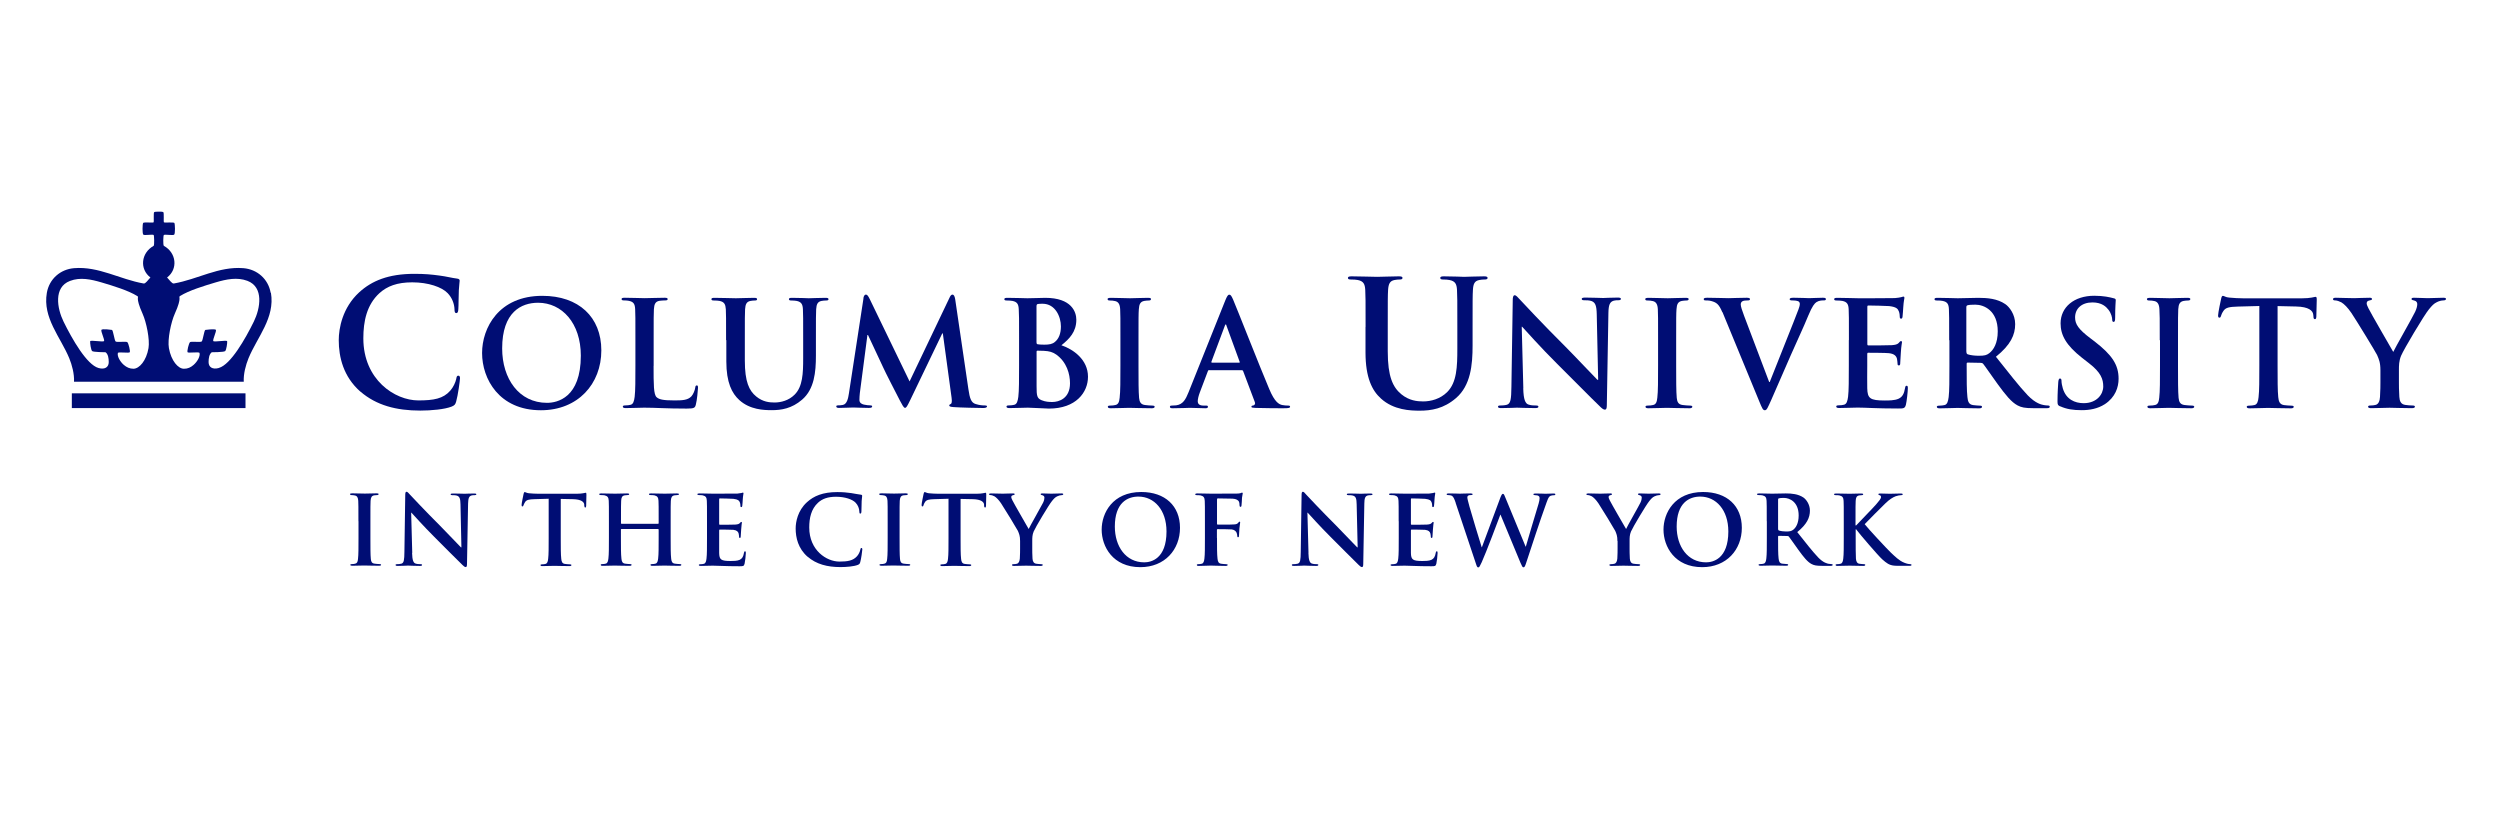 <?xml version="1.0" encoding="UTF-8"?>
<svg id="Layer_11" data-name="Layer 11" xmlns="http://www.w3.org/2000/svg" viewBox="0 0 300 100">
  <defs>
    <style>
      .cls-1 {
        fill: #000d74;
      }
    </style>
  </defs>
  <path class="cls-1" d="M43.25,47c-2.05-1.8-2.6-4.15-2.6-6.18,0-1.42.44-3.89,2.45-5.74,1.51-1.38,3.5-2.22,6.62-2.22,1.3,0,2.07.08,3.04.21.8.1,1.47.29,2.09.36.23.02.31.13.31.25,0,.17-.06.42-.1,1.15-.04.69-.02,1.84-.06,2.26-.02.31-.06.48-.25.48-.17,0-.21-.17-.21-.46-.02-.65-.29-1.38-.82-1.93-.69-.73-2.32-1.3-4.25-1.3-1.82,0-3.01.46-3.94,1.3-1.53,1.4-1.93,3.39-1.93,5.42,0,4.98,3.79,7.45,6.6,7.45,1.86,0,2.99-.21,3.83-1.17.36-.4.63-1,.71-1.38.06-.34.1-.42.27-.42.15,0,.19.15.19.31,0,.25-.25,2.07-.46,2.79-.1.36-.19.46-.54.61-.84.33-2.43.48-3.77.48-2.87,0-5.27-.63-7.18-2.28"/>
  <path class="cls-1" d="M57.85,42.36c0-3,1.98-6.86,7.23-6.86,4.36,0,7.08,2.54,7.08,6.55s-2.8,7.18-7.25,7.18c-5.03,0-7.06-3.77-7.06-6.87M69.7,42.69c0-3.92-2.26-6.36-5.13-6.36-2.02,0-4.31,1.12-4.31,5.48,0,3.64,2.02,6.53,5.38,6.53,1.23,0,4.06-.6,4.06-5.66"/>
  <path class="cls-1" d="M78.43,43.9c0,2.24,0,3.45.37,3.77.3.26.75.38,2.12.38.93,0,1.61-.02,2.05-.49.21-.23.42-.72.46-1.05.02-.16.05-.26.19-.26.12,0,.14.09.14.3,0,.19-.12,1.51-.26,2.01-.1.38-.19.47-1.1.47-2.52,0-3.68-.11-5.1-.11-.4,0-1.51.05-2.21.05-.23,0-.35-.05-.35-.18,0-.09.07-.14.28-.14.26,0,.47-.03.63-.07.35-.07.44-.45.51-.96.09-.74.09-2.12.09-3.73v-3.08c0-2.66,0-3.15-.03-3.71-.03-.6-.17-.88-.75-1-.14-.03-.35-.05-.58-.05-.19,0-.3-.03-.3-.16s.12-.16.38-.16c.82,0,1.93.05,2.4.05.42,0,1.7-.05,2.38-.05.25,0,.37.03.37.16s-.11.16-.32.16c-.19,0-.47.02-.68.05-.47.09-.61.39-.65,1-.03.56-.03,1.05-.03,3.71,0,0,0,3.09,0,3.09Z"/>
  <path class="cls-1" d="M87.13,40.82c0-2.66,0-3.15-.03-3.71-.04-.59-.18-.88-.75-1-.14-.03-.44-.05-.68-.05-.19,0-.3-.03-.3-.16s.12-.16.38-.16c.93,0,2.03.05,2.56.05.42,0,1.52-.05,2.16-.05.26,0,.38.03.38.16s-.1.16-.28.16c-.19,0-.3.02-.51.05-.47.09-.61.39-.65,1-.03.56-.03,1.05-.03,3.71v2.45c0,2.54.51,3.61,1.37,4.31.79.65,1.59.72,2.19.72.77,0,1.72-.24,2.42-.95.96-.96,1.02-2.54,1.02-4.34v-2.19c0-2.66,0-3.15-.03-3.71-.03-.59-.18-.88-.75-1-.14-.03-.44-.05-.63-.05s-.3-.03-.3-.16.12-.16.37-.16c.89,0,2,.05,2.01.05.21,0,1.31-.05,2-.05.25,0,.37.03.37.16s-.1.16-.32.16c-.19,0-.3.02-.51.05-.47.09-.61.39-.65,1-.03.56-.03,1.05-.03,3.71v1.87c0,1.95-.19,4.01-1.66,5.27-1.24,1.07-2.5,1.26-3.64,1.26-.93,0-2.61-.05-3.89-1.21-.89-.81-1.56-2.1-1.56-4.64,0,0,0-2.56,0-2.56Z"/>
  <path class="cls-1" d="M103.6,35.81c.05-.3.16-.46.3-.46s.25.09.47.54l4.78,9.88,4.77-10c.12-.28.23-.42.38-.42s.26.18.32.54l1.59,10.82c.16,1.1.33,1.61.86,1.77.51.16.86.17,1.09.17.16,0,.28.02.28.12,0,.14-.21.19-.46.19-.44,0-2.86-.05-3.56-.11-.4-.03-.51-.09-.51-.19,0-.09.07-.14.19-.19.1-.04.16-.26.09-.75l-1.05-7.71h-.07l-3.82,7.95c-.4.82-.49.98-.65.98s-.33-.35-.61-.87c-.42-.81-1.8-3.49-2.01-3.98-.16-.37-1.21-2.57-1.82-3.89h-.07l-.91,6.97c-.03.32-.05.54-.05.82,0,.33.23.49.53.56.32.07.56.09.74.09.14,0,.26.03.26.12,0,.16-.16.19-.42.19-.74,0-1.52-.05-1.84-.05-.33,0-1.17.05-1.73.05-.18,0-.32-.04-.32-.19,0-.09.1-.12.28-.12.14,0,.26,0,.52-.05.49-.1.63-.79.72-1.38l1.75-11.42h-.01Z"/>
  <path class="cls-1" d="M122.29,40.82c0-2.66,0-3.15-.04-3.71-.03-.6-.18-.88-.75-1-.14-.03-.44-.05-.68-.05-.19,0-.3-.03-.3-.16s.12-.16.39-.16c.93,0,2.03.05,2.38.05.86,0,1.54-.05,2.14-.05,3.17,0,3.73,1.7,3.73,2.63,0,1.44-.82,2.29-1.79,3.06,1.44.49,3.19,1.73,3.19,3.78,0,1.88-1.45,3.82-4.68,3.82-.42,0-2.01-.11-2.54-.11-.4,0-1.51.05-2.21.05-.23,0-.35-.05-.35-.18,0-.09.07-.14.28-.14.26,0,.47-.03.63-.07.35-.07.44-.46.51-.96.09-.74.09-2.12.09-3.73,0,0,0-3.08,0-3.08ZM124.39,41.12c0,.14.05.17.12.19.16.03.42.05.82.05.58,0,.96-.07,1.26-.33.46-.37.72-1,.72-1.86,0-1.17-.68-2.72-2.19-2.72-.25,0-.4,0-.58.03-.12.03-.16.1-.16.3v4.33s0,0,0,0ZM126.7,42.52c-.37-.26-.77-.39-1.45-.42-.32-.02-.49-.02-.75-.02-.07,0-.11.04-.11.12v4.15c0,1.16.05,1.45.61,1.68.47.19.88.21,1.28.21.79,0,2.12-.42,2.12-2.24,0-1.09-.37-2.56-1.7-3.49"/>
  <path class="cls-1" d="M134.45,40.82c0-2.66,0-3.15-.03-3.71-.03-.59-.21-.89-.6-.98-.19-.05-.42-.07-.63-.07-.18,0-.28-.03-.28-.18,0-.1.14-.14.42-.14.67,0,1.77.05,2.28.05.44,0,1.47-.05,2.14-.05.23,0,.37.03.37.14,0,.14-.11.18-.28.18s-.32.02-.53.05c-.47.09-.61.39-.65,1-.04.56-.04,1.05-.04,3.71v3.08c0,1.7,0,3.08.07,3.84.05.47.18.79.7.86.25.03.63.07.89.07.19,0,.28.05.28.14,0,.12-.14.18-.33.18-1.16,0-2.26-.05-2.73-.05-.4,0-1.51.05-2.21.05-.23,0-.35-.05-.35-.18,0-.09.07-.14.28-.14.26,0,.47-.03.63-.07.35-.07.46-.37.51-.88.09-.74.09-2.12.09-3.82v-3.08s0,0,0,0Z"/>
  <path class="cls-1" d="M145.1,44.41c-.09,0-.12.03-.16.14l-.95,2.51c-.17.44-.26.86-.26,1.07,0,.32.16.54.7.54h.26c.21,0,.26.03.26.14,0,.14-.1.18-.3.18-.56,0-1.31-.05-1.86-.05-.19,0-1.16.05-2.07.05-.23,0-.33-.04-.33-.18,0-.1.07-.14.21-.14.16,0,.4-.02.54-.03.81-.11,1.14-.7,1.49-1.58l4.4-11c.21-.51.32-.7.49-.7.16,0,.26.16.44.56.42.96,3.22,8.11,4.35,10.77.66,1.58,1.17,1.82,1.54,1.91.26.05.52.07.73.07.14,0,.23.02.23.14,0,.14-.16.18-.81.18s-1.91,0-3.31-.04c-.32-.02-.52-.02-.52-.14,0-.1.07-.14.25-.16.12-.03.25-.19.16-.4l-1.4-3.71c-.03-.09-.09-.12-.17-.12h-3.9s0,0,0,0ZM148.67,43.53c.09,0,.11-.05.09-.11l-1.58-4.33c-.02-.07-.04-.16-.09-.16s-.09.09-.11.16l-1.61,4.31c-.02.07,0,.12.07.12h3.22Z"/>
  <path class="cls-1" d="M163.87,39.23c0-3.18,0-3.77-.04-4.44-.04-.71-.21-1.05-.9-1.19-.17-.04-.52-.06-.82-.06-.23,0-.36-.04-.36-.19s.15-.19.46-.19c1.11,0,2.43.06,3.06.06.5,0,1.82-.06,2.57-.06.32,0,.46.04.46.19s-.13.19-.34.19c-.23,0-.35.02-.61.06-.57.11-.73.46-.78,1.19-.04.67-.04,1.26-.04,4.44v2.93c0,3.03.61,4.31,1.63,5.15.94.77,1.91.86,2.62.86.92,0,2.05-.29,2.89-1.13,1.15-1.15,1.21-3.04,1.21-5.19v-2.62c0-3.18,0-3.77-.04-4.44-.04-.71-.21-1.05-.9-1.19-.17-.04-.52-.06-.75-.06s-.36-.04-.36-.19.15-.19.44-.19c1.07,0,2.39.06,2.41.06.25,0,1.57-.06,2.39-.06.29,0,.44.04.44.19s-.13.19-.38.19c-.23,0-.36.02-.61.06-.57.11-.73.46-.77,1.19-.04.67-.04,1.26-.04,4.44v2.24c0,2.32-.23,4.79-1.99,6.3-1.48,1.28-2.99,1.51-4.35,1.51-1.11,0-3.12-.06-4.65-1.45-1.07-.96-1.86-2.51-1.86-5.55v-3.06s0,0,0,0Z"/>
  <path class="cls-1" d="M182.79,46.6c.03,1.37.26,1.82.61,1.94.3.11.63.12.91.12.19,0,.3.03.3.14,0,.14-.16.17-.4.17-1.14,0-1.84-.05-2.17-.05-.16,0-.98.05-1.89.05-.23,0-.39-.02-.39-.17,0-.11.1-.14.28-.14.23,0,.54-.02.79-.09.45-.14.52-.65.54-2.17l.16-10.37c0-.35.05-.6.23-.6.19,0,.35.23.65.54.21.23,2.87,3.08,5.43,5.62,1.19,1.19,3.55,3.71,3.85,3.99h.09l-.17-7.86c-.02-1.07-.18-1.4-.59-1.58-.26-.11-.68-.11-.93-.11-.21,0-.28-.05-.28-.16,0-.14.19-.16.46-.16.91,0,1.75.05,2.12.05.19,0,.86-.05,1.72-.05.23,0,.4.02.4.16,0,.11-.11.16-.32.16-.18,0-.32,0-.53.05-.49.14-.63.51-.65,1.49l-.19,11.05c0,.39-.07.54-.23.54-.19,0-.4-.19-.59-.38-1.1-1.05-3.35-3.35-5.17-5.15-1.91-1.89-3.85-4.08-4.17-4.42h-.05l.19,7.36h0Z"/>
  <path class="cls-1" d="M198.97,40.82c0-2.66,0-3.15-.03-3.71-.03-.59-.21-.89-.6-.98-.19-.05-.42-.07-.63-.07-.18,0-.28-.03-.28-.18,0-.1.14-.14.42-.14.66,0,1.77.05,2.28.05.44,0,1.47-.05,2.14-.05.23,0,.37.03.37.14,0,.14-.11.18-.28.18s-.32.02-.53.05c-.47.09-.61.39-.65,1-.04.56-.04,1.05-.04,3.71v3.08c0,1.7,0,3.08.07,3.84.05.47.17.79.7.86.25.03.63.07.89.07.19,0,.28.05.28.14,0,.12-.14.18-.33.18-1.16,0-2.26-.05-2.73-.05-.4,0-1.51.05-2.21.05-.23,0-.35-.05-.35-.18,0-.09.07-.14.28-.14.26,0,.47-.03.63-.07.35-.07.46-.37.51-.88.09-.74.09-2.12.09-3.82v-3.08s0,0,0,0Z"/>
  <path class="cls-1" d="M206.67,37.45c-.4-.96-.7-1.16-1.33-1.33-.26-.07-.54-.07-.68-.07-.16,0-.21-.05-.21-.16,0-.14.19-.16.46-.16.93,0,1.93.05,2.54.05.44,0,1.28-.05,2.15-.05.21,0,.4.03.4.16s-.11.16-.26.16c-.28,0-.54.02-.68.12-.12.09-.17.21-.17.37,0,.23.16.72.4,1.35l3.01,7.95h.07c.75-1.93,3.03-7.57,3.45-8.72.09-.23.16-.49.16-.65,0-.14-.07-.28-.22-.33-.21-.07-.47-.09-.7-.09-.16,0-.3-.02-.3-.14,0-.14.16-.18.49-.18.87,0,1.61.05,1.84.05.3,0,1.12-.05,1.65-.05.23,0,.37.03.37.16s-.1.16-.28.16-.54,0-.86.21c-.23.16-.49.46-.96,1.58-.68,1.65-1.15,2.59-2.1,4.75-1.12,2.56-1.94,4.47-2.33,5.34-.46,1.02-.56,1.3-.8,1.3-.23,0-.33-.25-.67-1.07,0,0-4.41-10.7-4.41-10.7Z"/>
  <path class="cls-1" d="M221.87,40.82c0-2.66,0-3.15-.03-3.71-.03-.59-.18-.88-.75-1-.14-.03-.44-.05-.69-.05-.19,0-.3-.03-.3-.16s.12-.16.39-.16c.93,0,2.03.05,2.52.05.56,0,4.05,0,4.38-.02.33-.03.61-.07.75-.11.09-.02.19-.07.28-.07s.11.07.11.16c0,.12-.09.33-.14,1.14-.02.17-.05.95-.09,1.16-.02.09-.05.19-.17.19s-.16-.09-.16-.25c0-.12-.02-.42-.11-.63-.12-.31-.3-.53-1.17-.63-.3-.03-2.14-.07-2.49-.07-.09,0-.12.05-.12.17v4.43c0,.12.02.19.12.19.38,0,2.4,0,2.8-.03.42-.03.68-.09.84-.26.12-.14.19-.23.28-.23.07,0,.12.04.12.14s-.09.39-.14,1.28c-.03.35-.07,1.05-.07,1.17,0,.14,0,.33-.16.33-.12,0-.16-.07-.16-.16-.02-.17-.02-.4-.07-.63-.09-.35-.33-.61-.98-.68-.33-.04-2.07-.05-2.49-.05-.09,0-.1.07-.1.17v1.38c0,.6-.02,2.21,0,2.71.03,1.21.32,1.47,2.1,1.47.46,0,1.19,0,1.65-.21.46-.21.67-.58.79-1.3.03-.19.07-.26.19-.26.14,0,.14.14.14.32,0,.4-.14,1.59-.23,1.95-.12.46-.28.46-.95.46-2.65,0-3.82-.11-4.85-.11-.4,0-1.51.05-2.21.05-.23,0-.35-.05-.35-.18,0-.09.07-.14.28-.14.26,0,.47-.03.63-.07.35-.07.44-.46.51-.96.09-.73.09-2.12.09-3.73v-3.08h0Z"/>
  <path class="cls-1" d="M233.9,40.82c0-2.66,0-3.15-.03-3.71-.03-.6-.17-.88-.75-1-.14-.04-.44-.05-.68-.05-.19,0-.3-.03-.3-.16s.12-.16.39-.16c.93,0,2.03.05,2.4.05.59,0,1.93-.05,2.47-.05,1.1,0,2.28.1,3.23.75.49.33,1.19,1.23,1.19,2.4,0,1.3-.54,2.49-2.31,3.92,1.56,1.96,2.77,3.52,3.8,4.61.98,1.02,1.7,1.14,1.96,1.19.19.03.35.05.49.05s.21.05.21.14c0,.14-.12.18-.33.18h-1.66c-.98,0-1.42-.09-1.87-.33-.75-.4-1.42-1.23-2.4-2.57-.7-.96-1.51-2.16-1.73-2.42-.09-.1-.19-.12-.31-.12l-1.53-.03c-.09,0-.14.03-.14.14v.25c0,1.63,0,3.01.09,3.75.05.51.16.89.68.96.26.03.65.07.86.07.14,0,.21.05.21.14,0,.12-.12.18-.35.18-1.02,0-2.31-.05-2.58-.05-.33,0-1.44.05-2.14.05-.23,0-.35-.05-.35-.18,0-.09.07-.14.28-.14.26,0,.47-.04.63-.07.35-.07.44-.46.51-.96.09-.74.09-2.12.09-3.73v-3.09s0,0,0,0ZM235.97,42.2c0,.19.04.26.16.32.37.12.89.17,1.33.17.7,0,.93-.07,1.24-.3.52-.39,1.03-1.19,1.03-2.63,0-2.49-1.65-3.2-2.68-3.2-.44,0-.76.02-.93.07-.12.03-.16.1-.16.25v5.32h0Z"/>
  <path class="cls-1" d="M247.23,48.77c-.28-.12-.33-.21-.33-.6,0-.96.07-2.01.09-2.29.02-.26.07-.46.21-.46.16,0,.18.16.18.3,0,.23.07.59.16.89.39,1.3,1.42,1.77,2.5,1.77,1.58,0,2.35-1.07,2.35-2,0-.86-.26-1.68-1.72-2.8l-.81-.63c-1.92-1.51-2.59-2.73-2.59-4.15,0-1.93,1.61-3.31,4.04-3.31,1.14,0,1.87.18,2.33.3.16.03.25.09.25.21,0,.23-.07.74-.07,2.1,0,.39-.05.53-.19.53-.12,0-.17-.11-.17-.32,0-.16-.09-.7-.46-1.16-.26-.33-.77-.86-1.91-.86-1.3,0-2.08.75-2.08,1.8,0,.81.4,1.42,1.86,2.52l.49.37c2.1,1.63,2.87,2.8,2.87,4.47,0,1.02-.39,2.22-1.65,3.05-.87.56-1.85.72-2.78.72-1.02,0-1.81-.12-2.56-.46"/>
  <path class="cls-1" d="M259.17,40.82c0-2.66,0-3.15-.04-3.71-.03-.59-.21-.89-.59-.98-.19-.05-.42-.07-.63-.07-.18,0-.28-.03-.28-.18,0-.1.14-.14.42-.14.67,0,1.77.05,2.28.05.44,0,1.47-.05,2.14-.05.23,0,.37.03.37.14,0,.14-.11.18-.28.18s-.32.02-.52.05c-.47.09-.61.39-.65,1-.03.56-.03,1.05-.03,3.71v3.08c0,1.7,0,3.08.07,3.84.05.47.18.79.7.86.25.03.63.07.9.07.19,0,.28.05.28.14,0,.12-.14.18-.33.18-1.16,0-2.26-.05-2.73-.05-.4,0-1.51.05-2.21.05-.23,0-.35-.05-.35-.18,0-.09.07-.14.28-.14.26,0,.47-.03.63-.07.35-.07.46-.37.51-.88.09-.74.09-2.12.09-3.82,0,0,0-3.08,0-3.08Z"/>
  <path class="cls-1" d="M271.13,36.72l-2.61.07c-1.02.03-1.44.12-1.7.51-.18.26-.26.47-.3.61-.04.14-.09.21-.19.21-.12,0-.16-.09-.16-.28,0-.28.33-1.87.37-2.01.05-.23.11-.33.21-.33.14,0,.32.18.75.21.51.05,1.17.09,1.75.09h6.94c1.12,0,1.54-.18,1.68-.18.12,0,.14.11.14.37,0,.37-.05,1.58-.05,2.03-.02.17-.05.28-.16.28-.14,0-.18-.09-.19-.35l-.02-.19c-.04-.46-.51-.95-2.07-.98l-2.21-.05v7.18c0,1.61,0,3,.08,3.75.05.49.16.87.68.95.25.03.63.07.9.07.19,0,.28.05.28.14,0,.12-.14.18-.33.18-1.16,0-2.26-.05-2.75-.05-.4,0-1.51.05-2.21.05-.23,0-.35-.05-.35-.18,0-.09.07-.14.28-.14.26,0,.47-.04.63-.07.35-.07.46-.45.51-.96.09-.74.09-2.12.09-3.73v-7.18h0Z"/>
  <path class="cls-1" d="M285.65,44.44c0-.95-.18-1.33-.4-1.84-.12-.28-2.47-4.13-3.08-5.04-.44-.65-.88-1.09-1.21-1.28-.23-.12-.52-.23-.74-.23-.14,0-.26-.03-.26-.16,0-.11.12-.16.33-.16.32,0,1.63.05,2.21.05.37,0,1.09-.05,1.88-.05.17,0,.26.05.26.16s-.12.12-.39.19c-.16.03-.25.17-.25.32s.09.35.21.59c.25.53,2.7,4.75,2.98,5.24.18-.42,2.38-4.27,2.63-4.82.18-.39.25-.68.25-.91,0-.18-.07-.37-.37-.44-.16-.03-.32-.07-.32-.17,0-.12.09-.16.3-.16.58,0,1.14.05,1.64.05.39,0,1.54-.05,1.88-.05.19,0,.32.03.32.14,0,.12-.14.18-.33.18-.18,0-.51.07-.77.21-.37.18-.56.39-.95.86-.58.7-3.03,4.82-3.34,5.57-.26.63-.26,1.17-.26,1.75v1.44c0,.28,0,1.02.05,1.75.03.51.19.89.72.96.25.04.63.07.87.07.19,0,.28.05.28.14,0,.12-.14.18-.37.18-1.1,0-2.21-.05-2.68-.05-.44,0-1.54.05-2.19.05-.24,0-.38-.04-.38-.18,0-.09.09-.14.28-.14.25,0,.46-.03.61-.07.35-.07.51-.46.54-.96.05-.74.05-1.47.05-1.75v-1.44s0,0,0,0Z"/>
  <path class="cls-1" d="M43.01,62.54c0-1.75,0-2.07-.02-2.44-.02-.39-.14-.59-.39-.64-.13-.03-.28-.05-.41-.05-.11,0-.18-.02-.18-.12,0-.07.09-.09.28-.09.44,0,1.16.03,1.5.03.29,0,.97-.03,1.4-.03.15,0,.24.02.24.09,0,.09-.07.12-.18.12s-.21.01-.35.03c-.31.06-.4.25-.43.66-.02.37-.02.69-.02,2.44v2.02c0,1.12,0,2.02.05,2.52.03.31.11.52.46.56.16.02.41.05.59.05.13,0,.18.03.18.09,0,.08-.09.11-.22.11-.76,0-1.48-.03-1.79-.03-.26,0-.99.03-1.45.03-.15,0-.23-.03-.23-.11,0-.06.05-.09.18-.09.17,0,.31-.02.41-.05.23-.05.3-.24.33-.57.06-.48.06-1.39.06-2.51,0,0,0-2.02,0-2.02Z"/>
  <path class="cls-1" d="M49.45,66.34c.02.9.17,1.2.4,1.28.19.07.41.08.6.08.13,0,.2.02.2.09,0,.09-.1.12-.26.12-.75,0-1.21-.04-1.43-.04-.1,0-.64.04-1.24.04-.15,0-.25-.01-.25-.12,0-.07.07-.09.18-.09.15,0,.36-.01.52-.06.3-.09.35-.43.36-1.43l.1-6.81c0-.23.03-.39.15-.39.13,0,.23.15.43.36.14.15,1.89,2.02,3.57,3.69.78.78,2.34,2.44,2.53,2.62h.06l-.11-5.16c-.01-.7-.12-.92-.39-1.03-.17-.07-.45-.07-.61-.07-.14,0-.18-.03-.18-.1,0-.09.13-.1.3-.1.6,0,1.15.03,1.39.03.13,0,.56-.03,1.13-.03.15,0,.26.01.26.1,0,.07-.07.1-.21.1-.12,0-.21,0-.35.03-.32.09-.41.33-.43.98l-.13,7.26c0,.25-.05.36-.15.36-.13,0-.26-.13-.39-.25-.73-.69-2.2-2.2-3.39-3.38-1.25-1.24-2.53-2.68-2.74-2.9h-.03l.13,4.83h0Z"/>
  <path class="cls-1" d="M65.85,59.85l-1.71.05c-.67.02-.94.08-1.12.33-.11.17-.17.31-.2.4s-.06.14-.13.14c-.08,0-.1-.06-.1-.18,0-.19.22-1.23.24-1.32.03-.15.07-.22.14-.22.09,0,.21.11.5.14.33.03.77.06,1.15.06h4.56c.37,0,.62-.03.79-.06.17-.03.26-.06.31-.06.08,0,.09.07.09.24,0,.24-.03,1.04-.03,1.34-.01.12-.03.19-.1.19-.09,0-.11-.06-.13-.23v-.13c-.03-.3-.35-.62-1.37-.64l-1.45-.03v4.72c0,1.06,0,1.97.06,2.46.03.32.1.58.45.62.16.02.41.05.59.05.13,0,.18.03.18.09,0,.08-.09.12-.22.12-.76,0-1.48-.03-1.81-.03-.26,0-.99.03-1.45.03-.15,0-.23-.03-.23-.12,0-.06.05-.09.18-.09.17,0,.31-.02.41-.05.23-.05.3-.3.33-.63.06-.48.06-1.39.06-2.45,0,0,0-4.72,0-4.72Z"/>
  <path class="cls-1" d="M78.97,62.86s.07-.02.07-.08v-.24c0-1.75,0-2.07-.02-2.44-.02-.39-.12-.57-.49-.66-.09-.02-.29-.03-.45-.03-.13,0-.2-.02-.2-.1s.08-.1.24-.1c.62,0,1.35.03,1.66.03.28,0,1-.03,1.45-.03.16,0,.24.02.24.1s-.07.1-.21.1c-.09,0-.2.01-.33.03-.31.06-.4.25-.43.66-.02.37-.02.69-.02,2.44v2.02c0,1.06,0,1.97.06,2.46.03.32.1.58.45.62.16.02.41.05.59.05.13,0,.18.03.18.09,0,.08-.09.12-.23.12-.75,0-1.47-.03-1.79-.03-.26,0-.99.03-1.44.03-.16,0-.24-.03-.24-.12,0-.06.05-.09.18-.09.17,0,.31-.02.41-.05.23-.05.29-.3.33-.63.06-.48.06-1.39.06-2.45v-1.01s-.03-.07-.07-.07h-4.39s-.07.01-.07.07v1.01c0,1.06,0,1.97.06,2.46.03.32.1.58.45.62.16.02.41.05.59.05.13,0,.18.03.18.09,0,.08-.09.12-.23.12-.75,0-1.47-.03-1.79-.03-.26,0-.99.03-1.45.03-.15,0-.23-.03-.23-.12,0-.06.05-.09.18-.09.17,0,.31-.02.41-.05.23-.05.29-.3.33-.63.06-.48.06-1.39.06-2.45v-2.02c0-1.75,0-2.07-.02-2.44-.02-.39-.12-.57-.49-.66-.09-.02-.29-.03-.45-.03-.13,0-.2-.02-.2-.1s.08-.1.24-.1c.62,0,1.35.03,1.66.03.28,0,1-.03,1.45-.03.16,0,.24.02.24.1s-.07.1-.21.1c-.09,0-.19.01-.33.03-.31.06-.4.25-.42.66-.02.37-.02.69-.02,2.44v.24c0,.06.03.08.07.08,0,0,4.39,0,4.39,0Z"/>
  <path class="cls-1" d="M84.84,62.54c0-1.75,0-2.07-.02-2.44-.02-.39-.11-.57-.49-.66-.09-.02-.29-.03-.45-.03-.13,0-.19-.02-.19-.1s.08-.1.25-.1c.61,0,1.33.03,1.66.03.37,0,2.66,0,2.88-.01.22-.02.4-.05.49-.07.06-.01.13-.05.18-.05s.07.05.07.1c0,.08-.06.22-.09.75-.01.12-.03.62-.06.76-.01.06-.03.13-.12.13s-.1-.06-.1-.16c0-.08-.01-.27-.07-.41-.08-.21-.2-.35-.77-.42-.2-.02-1.4-.05-1.63-.05-.06,0-.08.03-.08.12v2.91c0,.08.01.13.08.13.25,0,1.58,0,1.84-.02.28-.02.45-.06.55-.17.08-.09.13-.15.18-.15.05,0,.08.02.08.09s-.06.25-.09.84c-.02.23-.05.69-.05.77,0,.09,0,.22-.1.22-.08,0-.1-.05-.1-.1-.01-.12-.01-.26-.05-.42-.06-.23-.22-.4-.64-.45-.22-.02-1.36-.03-1.63-.03-.06,0-.07.05-.07.12v.91c0,.39-.01,1.45,0,1.78.02.8.21.96,1.38.96.3,0,.78,0,1.08-.14.3-.14.44-.38.52-.85.02-.13.05-.17.13-.17.09,0,.09.09.09.21,0,.26-.09,1.05-.15,1.28-.08.3-.18.3-.62.3-1.74,0-2.51-.07-3.19-.07-.26,0-.99.03-1.45.03-.15,0-.23-.03-.23-.11,0-.06.05-.09.18-.09.17,0,.31-.02.41-.05.23-.05.29-.3.33-.63.06-.48.06-1.39.06-2.45,0,0,0-2.02,0-2.02Z"/>
  <path class="cls-1" d="M96.91,66.81c-1.13-.99-1.43-2.28-1.43-3.39,0-.78.24-2.14,1.35-3.15.83-.76,1.92-1.22,3.64-1.22.71,0,1.14.05,1.67.12.44.06.81.16,1.15.19.13.01.17.07.17.14,0,.09-.03.23-.06.63-.02.38-.01,1.01-.03,1.24-.01.17-.03.26-.14.26-.09,0-.11-.09-.11-.25-.01-.36-.16-.76-.45-1.06-.38-.4-1.28-.71-2.34-.71-1,0-1.66.25-2.16.71-.84.77-1.06,1.86-1.06,2.98,0,2.74,2.08,4.09,3.62,4.09,1.02,0,1.64-.12,2.11-.64.2-.22.35-.55.39-.76.03-.18.06-.23.15-.23.08,0,.1.08.1.17,0,.14-.14,1.14-.25,1.53-.06.19-.1.25-.3.33-.46.18-1.34.26-2.07.26-1.58,0-2.9-.34-3.95-1.25"/>
  <path class="cls-1" d="M106.52,62.54c0-1.75,0-2.07-.02-2.44-.02-.39-.14-.59-.39-.64-.13-.03-.28-.05-.42-.05-.11,0-.18-.02-.18-.12,0-.07.09-.09.28-.09.44,0,1.16.03,1.5.03.29,0,.97-.03,1.4-.03.15,0,.24.02.24.09,0,.09-.07.12-.18.12s-.21.01-.35.03c-.31.06-.4.25-.43.66-.02.37-.02.69-.02,2.44v2.02c0,1.12,0,2.02.05,2.52.03.31.11.52.46.56.16.02.41.05.59.05.13,0,.18.03.18.09,0,.08-.09.11-.22.11-.76,0-1.48-.03-1.79-.03-.26,0-.99.03-1.45.03-.15,0-.23-.03-.23-.11,0-.06.05-.09.18-.09.17,0,.31-.02.41-.05.23-.05.3-.24.33-.57.06-.48.06-1.39.06-2.51v-2.02Z"/>
  <path class="cls-1" d="M113.84,59.85l-1.71.05c-.67.02-.94.08-1.12.33-.12.17-.17.31-.19.4-.02.09-.06.14-.13.14-.08,0-.1-.06-.1-.18,0-.19.22-1.23.24-1.32.03-.15.07-.22.14-.22.09,0,.21.11.49.14.33.03.77.06,1.15.06h4.55c.37,0,.62-.03.79-.06.17-.03.26-.06.31-.06.08,0,.09.07.09.24,0,.24-.03,1.04-.03,1.34-.01.12-.03.19-.1.19-.09,0-.12-.06-.13-.23v-.13c-.03-.3-.35-.62-1.37-.64l-1.45-.03v4.72c0,1.06,0,1.97.06,2.46.03.32.1.58.45.62.16.02.41.05.59.05.13,0,.18.03.18.09,0,.08-.09.12-.22.12-.76,0-1.48-.03-1.81-.03-.26,0-.99.03-1.45.03-.15,0-.23-.03-.23-.12,0-.06.05-.09.18-.09.17,0,.31-.02.41-.05.23-.05.3-.3.33-.63.06-.48.06-1.39.06-2.45v-4.72s0,0,0,0Z"/>
  <path class="cls-1" d="M122.41,64.92c0-.62-.12-.87-.26-1.21-.08-.18-1.62-2.71-2.02-3.31-.29-.43-.58-.71-.79-.84-.15-.08-.35-.15-.48-.15-.09,0-.17-.02-.17-.1,0-.07.08-.1.22-.1.21,0,1.07.03,1.45.03.24,0,.71-.03,1.23-.03.12,0,.17.03.17.1s-.08.08-.25.13c-.1.02-.16.12-.16.21s.06.23.14.39c.16.34,1.77,3.12,1.95,3.44.12-.28,1.56-2.81,1.73-3.16.12-.25.16-.45.16-.6,0-.11-.05-.24-.24-.29-.1-.02-.21-.05-.21-.12,0-.08.06-.1.19-.1.38,0,.75.03,1.08.03.25,0,1.01-.03,1.23-.03.13,0,.21.02.21.09,0,.08-.09.12-.22.12-.11,0-.33.05-.51.14-.24.12-.37.25-.62.56-.38.46-1.99,3.16-2.2,3.66-.17.41-.17.77-.17,1.15v.94c0,.19,0,.67.03,1.15.02.33.13.59.47.63.16.02.41.05.58.05.13,0,.18.03.18.09,0,.08-.09.12-.24.12-.72,0-1.45-.03-1.76-.03-.29,0-1.01.03-1.44.03-.16,0-.25-.02-.25-.12,0-.06.06-.09.18-.09.16,0,.3-.02.4-.05.23-.05.33-.3.36-.63.03-.48.03-.97.03-1.15v-.94h0Z"/>
  <path class="cls-1" d="M132.2,63.55c0-1.97,1.3-4.51,4.75-4.51,2.86,0,4.65,1.67,4.65,4.3s-1.84,4.72-4.76,4.72c-3.3,0-4.64-2.47-4.64-4.51M139.98,63.77c0-2.58-1.48-4.18-3.37-4.18-1.32,0-2.83.74-2.83,3.6,0,2.39,1.32,4.29,3.53,4.29.8,0,2.67-.39,2.67-3.71"/>
  <path class="cls-1" d="M146.04,64.57c0,1.1,0,1.97.06,2.45.03.33.1.59.45.63.16.02.41.05.57.05.15,0,.2.03.2.09,0,.08-.08.12-.25.12-.73,0-1.45-.04-1.75-.04s-1.02.04-1.46.04c-.16,0-.24-.02-.24-.12,0-.06.05-.09.17-.09.17,0,.31-.02.41-.05.23-.05.29-.3.33-.63.06-.48.06-1.34.06-2.45v-2.02c0-1.75,0-2.07-.02-2.44-.02-.39-.12-.57-.49-.66-.09-.02-.29-.03-.45-.03-.12,0-.2-.02-.2-.09,0-.09.09-.12.26-.12.6,0,1.32.03,1.66.03.44,0,2.77,0,3.04-.01.22-.01.36-.01.47-.05.07-.02.13-.07.19-.07.05,0,.08.05.08.1,0,.08-.06.22-.09.52-.01.12-.03.8-.06.93-.01.09-.03.16-.12.16s-.1-.06-.12-.19c0-.09,0-.28-.07-.44-.08-.16-.32-.33-.76-.35l-1.77-.03c-.07,0-.1.03-.1.16v2.88c0,.07.01.1.08.1h1.47c.2-.01.36-.01.52-.02.22-.01.38-.06.49-.21.06-.07.08-.12.15-.12.05,0,.07.03.07.1s-.06.36-.09.71c-.02.23-.05.76-.05.84,0,.11,0,.22-.12.22-.07,0-.09-.08-.09-.16,0-.08-.02-.22-.07-.36-.06-.16-.23-.37-.59-.42-.29-.03-1.51-.03-1.7-.03-.06,0-.08.02-.08.1v.94s0,0,0,0Z"/>
  <path class="cls-1" d="M157.01,66.34c.02.9.17,1.2.4,1.28.2.07.41.08.6.08.13,0,.19.02.19.09,0,.09-.1.12-.26.12-.75,0-1.21-.04-1.43-.04-.1,0-.64.04-1.24.04-.15,0-.25-.01-.25-.12,0-.07.07-.09.19-.09.15,0,.36-.01.52-.06.3-.09.35-.43.36-1.43l.1-6.81c0-.23.03-.39.15-.39.13,0,.23.15.42.36.14.15,1.89,2.02,3.57,3.69.78.78,2.33,2.44,2.53,2.62h.06l-.12-5.16c-.01-.7-.11-.92-.39-1.03-.17-.07-.45-.07-.61-.07-.14,0-.18-.03-.18-.1,0-.09.13-.1.3-.1.6,0,1.15.03,1.39.03.13,0,.56-.03,1.13-.03.15,0,.26.01.26.1,0,.07-.07.1-.21.1-.12,0-.21,0-.35.03-.32.09-.41.33-.42.98l-.13,7.26c0,.25-.05.36-.15.36-.13,0-.26-.13-.39-.25-.72-.69-2.2-2.2-3.39-3.38-1.25-1.24-2.53-2.68-2.74-2.9h-.03l.13,4.83h0Z"/>
  <path class="cls-1" d="M167.84,62.54c0-1.75,0-2.07-.02-2.44-.02-.39-.11-.57-.49-.66-.09-.02-.29-.03-.45-.03-.13,0-.19-.02-.19-.1s.08-.1.25-.1c.61,0,1.34.03,1.66.03.37,0,2.66,0,2.88-.01.22-.02.4-.05.49-.07.06-.01.13-.05.19-.05s.07.05.07.1c0,.08-.06.22-.09.75-.01.12-.03.62-.06.76-.01.06-.03.13-.12.13s-.1-.06-.1-.16c0-.08-.01-.27-.07-.41-.08-.21-.19-.35-.77-.42-.19-.02-1.4-.05-1.63-.05-.06,0-.08.03-.08.12v2.91c0,.08.01.13.08.13.25,0,1.57,0,1.84-.02.27-.02.45-.06.55-.17.08-.09.13-.15.18-.15.05,0,.08.02.08.09s-.06.25-.09.84c-.02.23-.05.69-.05.77,0,.09,0,.22-.1.22-.08,0-.1-.05-.1-.1-.01-.12-.01-.26-.05-.42-.06-.23-.22-.4-.64-.45-.22-.02-1.36-.03-1.63-.03-.06,0-.07.05-.07.12v.91c0,.39-.01,1.45,0,1.78.02.8.21.96,1.38.96.3,0,.78,0,1.08-.14.3-.14.44-.38.52-.85.02-.13.05-.17.13-.17.09,0,.09.09.09.21,0,.26-.09,1.05-.15,1.28-.08.3-.18.3-.62.3-1.74,0-2.51-.07-3.19-.07-.26,0-.99.03-1.45.03-.15,0-.23-.03-.23-.11,0-.06.05-.09.18-.09.17,0,.31-.02.41-.05.23-.05.29-.3.33-.63.06-.48.06-1.39.06-2.45v-2.02h0,0Z"/>
  <path class="cls-1" d="M174.68,60.33c-.14-.42-.26-.7-.43-.82-.12-.08-.36-.1-.46-.1-.12,0-.19-.01-.19-.1,0-.08.09-.1.25-.1.6,0,1.23.03,1.34.03s.61-.03,1.28-.03c.16,0,.24.03.24.1,0,.09-.09.1-.21.1-.09,0-.21,0-.29.05-.1.05-.13.13-.13.25,0,.15.12.54.25,1.06.2.76,1.27,4.25,1.47,4.89h.03l2.23-5.99c.13-.32.2-.41.29-.41.13,0,.18.17.33.54l2.39,5.79h.03c.21-.77,1.13-3.81,1.53-5.15.08-.26.12-.51.12-.67,0-.18-.1-.35-.55-.35-.12,0-.19-.03-.19-.1,0-.08.09-.1.26-.1.61,0,1.09.03,1.2.03.08,0,.58-.03.96-.03.13,0,.21.02.21.09,0,.08-.06.12-.16.12-.12,0-.28.01-.4.06-.28.1-.4.56-.64,1.22-.53,1.45-1.74,5.11-2.3,6.83-.13.4-.19.54-.33.54-.11,0-.18-.14-.36-.56l-2.39-5.76h-.02c-.22.59-1.75,4.66-2.24,5.72-.22.47-.28.61-.42.61-.11,0-.17-.13-.26-.42l-2.44-7.31h0Z"/>
  <path class="cls-1" d="M194.09,64.92c0-.62-.12-.87-.26-1.21-.08-.18-1.62-2.71-2.02-3.31-.29-.43-.58-.71-.79-.84-.15-.08-.35-.15-.48-.15-.09,0-.17-.02-.17-.1,0-.07.08-.1.22-.1.21,0,1.07.03,1.45.03.24,0,.71-.03,1.23-.03.12,0,.17.03.17.1s-.08.08-.25.13c-.1.02-.16.12-.16.21s.06.23.14.39c.16.34,1.77,3.12,1.96,3.44.11-.28,1.56-2.81,1.72-3.16.12-.25.16-.45.16-.6,0-.11-.05-.24-.24-.29-.1-.02-.21-.05-.21-.12,0-.08.06-.1.19-.1.38,0,.75.03,1.08.03.25,0,1.01-.03,1.23-.03.12,0,.21.02.21.09,0,.08-.09.12-.22.12-.12,0-.33.05-.51.14-.24.12-.37.25-.62.56-.38.46-1.99,3.16-2.2,3.66-.17.41-.17.77-.17,1.15v.94c0,.19,0,.67.03,1.15.02.33.13.59.47.63.16.02.41.05.58.05.13,0,.19.03.19.09,0,.08-.09.12-.24.12-.73,0-1.45-.03-1.76-.03-.29,0-1.01.03-1.44.03-.16,0-.25-.02-.25-.12,0-.06.06-.09.19-.09.16,0,.3-.02.4-.05.23-.05.33-.3.36-.63.03-.48.03-.97.03-1.15v-.94h0Z"/>
  <path class="cls-1" d="M199.62,63.55c0-1.97,1.3-4.51,4.75-4.51,2.87,0,4.65,1.67,4.65,4.3s-1.84,4.72-4.76,4.72c-3.3,0-4.64-2.47-4.64-4.51M207.4,63.77c0-2.58-1.48-4.18-3.37-4.18-1.32,0-2.83.74-2.83,3.6,0,2.39,1.32,4.29,3.53,4.29.8,0,2.67-.39,2.67-3.71"/>
  <path class="cls-1" d="M212.01,62.54c0-1.75,0-2.07-.02-2.44-.02-.39-.12-.57-.5-.66-.09-.02-.29-.03-.45-.03-.13,0-.19-.02-.19-.1s.08-.1.25-.1c.61,0,1.33.03,1.57.03.39,0,1.27-.03,1.62-.03.73,0,1.49.07,2.12.49.32.22.78.81.78,1.57,0,.85-.36,1.64-1.52,2.58,1.02,1.29,1.82,2.31,2.5,3.03.64.67,1.12.75,1.29.78.13.02.23.03.32.03s.14.03.14.09c0,.09-.08.12-.22.12h-1.09c-.64,0-.93-.06-1.23-.22-.49-.26-.93-.81-1.57-1.69-.46-.63-.99-1.41-1.14-1.59-.06-.07-.13-.08-.21-.08l-1-.02c-.06,0-.09.02-.09.09v.16c0,1.07,0,1.98.06,2.46.04.33.1.59.45.63.17.02.43.05.56.05.09,0,.14.03.14.09,0,.08-.08.11-.23.11-.67,0-1.52-.03-1.69-.03-.22,0-.94.03-1.4.03-.15,0-.23-.03-.23-.11,0-.06.05-.09.19-.09.17,0,.31-.02.41-.05.23-.05.29-.3.33-.63.06-.48.06-1.39.06-2.45v-2.02s0,0,0,0ZM213.37,63.45c0,.13.02.17.1.21.24.08.59.12.87.12.46,0,.61-.05.82-.19.34-.25.68-.78.68-1.73,0-1.63-1.08-2.11-1.76-2.11-.29,0-.49.01-.61.05-.08.02-.1.07-.1.16v3.5Z"/>
  <path class="cls-1" d="M222.68,63.05h.06c.39-.43,2.07-2.14,2.4-2.53.32-.38.58-.67.58-.86,0-.13-.05-.21-.16-.23-.1-.02-.15-.05-.15-.11,0-.08.06-.1.18-.1.24,0,.87.03,1.19.03.36,0,.99-.03,1.34-.03.12,0,.2.02.2.1s-.06.1-.17.1c-.16,0-.45.05-.67.13-.36.14-.75.38-1.24.86-.36.35-2.09,2.07-2.48,2.49.41.54,2.67,2.96,3.12,3.39.51.48,1.02,1,1.64,1.24.35.14.58.17.71.17.08,0,.15.02.15.09,0,.08-.06.11-.28.11h-1c-.35,0-.55,0-.79-.02-.62-.06-.93-.31-1.43-.75-.51-.45-2.77-3.11-3.01-3.44l-.13-.17h-.06v1.05c0,1.06,0,1.97.03,2.46.02.32.13.58.41.62.16.02.42.05.56.05.09,0,.15.03.15.09,0,.08-.09.12-.22.12-.64,0-1.37-.03-1.66-.03-.26,0-.99.03-1.45.03-.15,0-.23-.03-.23-.12,0-.06.05-.09.18-.09.17,0,.31-.02.41-.05.23-.05.29-.3.33-.63.06-.48.06-1.39.06-2.45v-2.02c0-1.75,0-2.07-.02-2.44-.02-.39-.12-.57-.5-.66-.09-.02-.29-.03-.45-.03-.13,0-.19-.02-.19-.1s.08-.1.25-.1c.61,0,1.34.03,1.61.03s1-.03,1.39-.03c.16,0,.24.02.24.1s-.07.1-.16.1c-.11,0-.18.01-.32.03-.31.06-.4.25-.42.66-.02.37-.02.69-.02,2.44v.51h0Z"/>
  <path class="cls-1" d="M32.48,35.14c-.29-1.67-1.63-2.83-3.28-2.96-2.94-.24-5.49,1.34-8.34,1.84-.23.04-.54-.45-.81-.72,1.32-1,1.14-2.96-.39-3.8-.11-.12-.07-1.25,0-1.3.13-.1,1.1.08,1.24-.04.14-.12.11-1.29.02-1.41-.09-.11-1.19,0-1.25-.07-.06-.08.03-1.13-.07-1.22-.07-.06-.38-.07-.55-.06-.17,0-.48,0-.55.06-.1.08-.01,1.14-.07,1.22-.06.08-1.16-.05-1.25.07-.09.11-.12,1.29.02,1.41.14.12,1.12-.07,1.24.04.06.05.1,1.18,0,1.3-1.53.85-1.71,2.8-.39,3.8-.28.28-.58.76-.81.72-2.86-.5-5.4-2.08-8.34-1.84-1.65.13-2.99,1.29-3.28,2.96-.52,3,1.64,5.31,2.69,7.85.33.8.62,1.89.57,2.82,0,0,8.55,0,10.07,0h.23c1.52,0,10.07,0,10.07,0-.05-.93.24-2.01.57-2.82,1.05-2.55,3.2-4.85,2.69-7.86M17.82,41.78c-.26,1.51-1.1,2.46-1.8,2.47-.46,0-.82-.17-1.16-.46-.46-.4-.83-1.06-.71-1.45.1-.13,1.34.06,1.42-.07.09-.12-.15-1.09-.29-1.21-.14-.12-1.25.04-1.4-.08-.15-.12-.29-1.31-.44-1.39,0,0-1.18-.18-1.27,0-.09.17.4,1.17.32,1.33-.08.17-1.64-.15-1.67.03-.03.18.09,1.05.24,1.18.15.13,1.61.14,1.61.14.3.23.38.7.38,1.18,0,.61-.47.93-1.23.71-1.41-.4-3.16-3.46-4.2-5.58-.76-1.56-1.22-4.11.78-4.87,1.22-.47,2.5-.2,3.82.19,1.38.41,3.19.96,4.26,1.63.26.16-.31.03.64,2.14.44.98.88,3.07.7,4.12M26.26,44.16c-.76.21-1.23-.1-1.23-.71,0-.48.08-.95.38-1.18,0,0,1.46,0,1.61-.14s.27-1.01.24-1.18c-.03-.18-1.59.14-1.67-.03-.08-.17.4-1.16.32-1.33-.09-.17-1.27,0-1.27,0-.15.07-.29,1.27-.44,1.39-.15.12-1.26-.04-1.4.08-.14.13-.38,1.09-.29,1.21.09.12,1.32-.07,1.43.07.12.39-.25,1.05-.71,1.45-.33.29-.7.47-1.16.46-.7,0-1.53-.96-1.8-2.47-.19-1.05.26-3.14.7-4.12.95-2.1.37-1.97.64-2.14,1.07-.67,2.89-1.22,4.26-1.63,1.31-.39,2.6-.65,3.82-.19,2,.76,1.54,3.31.78,4.87-1.04,2.12-2.79,5.18-4.2,5.58"/>
  <polygon class="cls-1" points="29.46 48.97 29.46 47.2 19.16 47.2 18.92 47.2 8.62 47.2 8.62 48.97 18.92 48.97 19.16 48.97 29.46 48.97"/>
</svg>